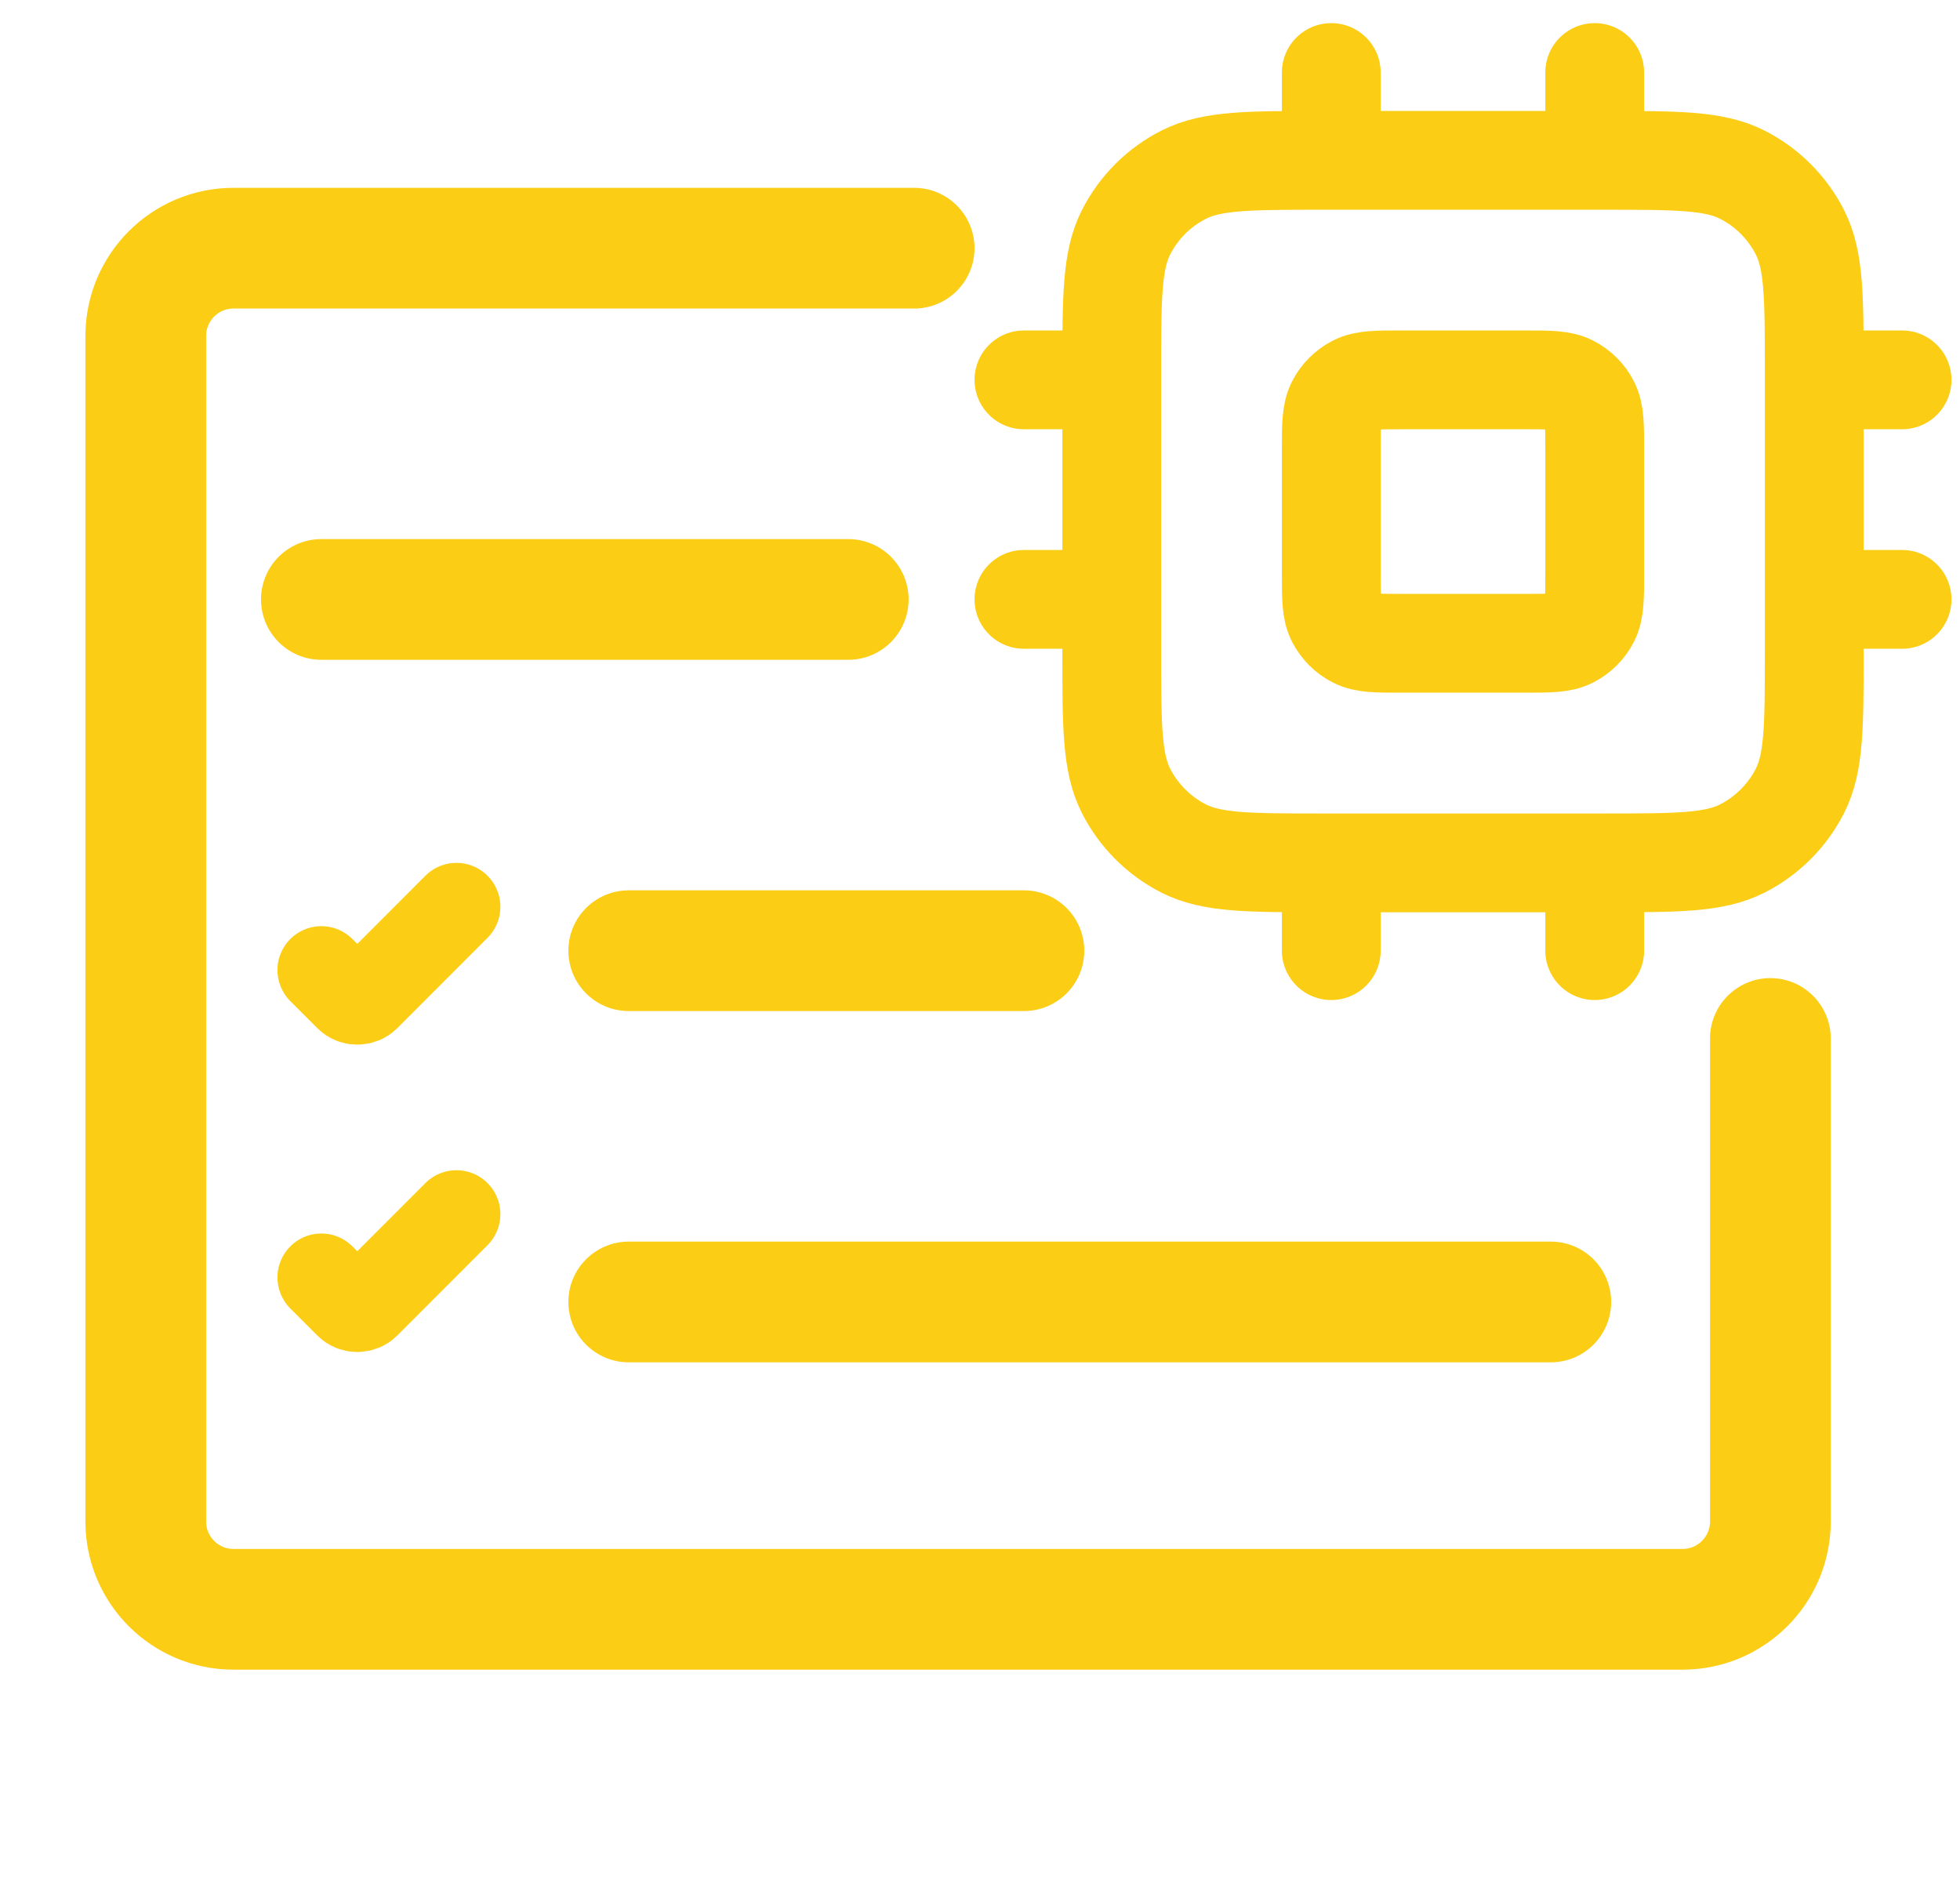 <svg width="27" height="26" viewBox="0 0 27 26" fill="none" xmlns="http://www.w3.org/2000/svg">
<path d="M4.427 8.258L11.685 8.258" stroke="#FCCD15" stroke-width="1.663" stroke-miterlimit="10" stroke-linecap="round"/>
<path d="M8.661 13.097H14.105" stroke="#FCCD15" stroke-width="1.663" stroke-miterlimit="10" stroke-linecap="round"/>
<path d="M8.661 17.936L21.363 17.936" stroke="#FCCD15" stroke-width="1.663" stroke-miterlimit="10" stroke-linecap="round"/>
<path d="M18.339 0.999V2.209M21.968 0.999V2.209M18.339 11.887V13.096M21.968 11.887V13.096M24.992 5.233H26.202M24.992 8.257H26.202M14.105 5.233H15.315M14.105 8.257H15.315M18.218 11.887H22.089C23.105 11.887 23.613 11.887 24.002 11.689C24.343 11.515 24.621 11.237 24.795 10.896C24.992 10.508 24.992 10 24.992 8.983V5.112C24.992 4.096 24.992 3.588 24.795 3.2C24.621 2.858 24.343 2.58 24.002 2.407C23.613 2.209 23.105 2.209 22.089 2.209H18.218C17.202 2.209 16.694 2.209 16.305 2.407C15.964 2.58 15.686 2.858 15.512 3.2C15.315 3.588 15.315 4.096 15.315 5.112V8.983C15.315 10 15.315 10.508 15.512 10.896C15.686 11.237 15.964 11.515 16.305 11.689C16.694 11.887 17.202 11.887 18.218 11.887Z" stroke="#FCCD15" stroke-width="1.361" stroke-linecap="round" stroke-linejoin="round"/>
<path d="M18.339 6.201C18.339 5.862 18.339 5.693 18.405 5.563C18.463 5.45 18.556 5.357 18.669 5.299C18.799 5.233 18.968 5.233 19.307 5.233H21.001C21.339 5.233 21.509 5.233 21.638 5.299C21.752 5.357 21.845 5.45 21.902 5.563C21.968 5.693 21.968 5.862 21.968 6.201V7.894C21.968 8.233 21.968 8.403 21.902 8.532C21.845 8.646 21.752 8.738 21.638 8.796C21.509 8.862 21.339 8.862 21.001 8.862H19.307C18.968 8.862 18.799 8.862 18.669 8.796C18.556 8.738 18.463 8.646 18.405 8.532C18.339 8.403 18.339 8.233 18.339 7.894V6.201Z" stroke="#FCCD15" stroke-width="1.361" stroke-linecap="round" stroke-linejoin="round"/>
<path d="M12.593 3.419H3.217C2.549 3.419 2.008 3.961 2.008 4.629V20.96C2.008 21.628 2.549 22.17 3.217 22.17H23.178C23.846 22.17 24.388 21.628 24.388 20.96V14.306" stroke="#FCCD15" stroke-width="1.663" stroke-linecap="round"/>
<path d="M4.427 17.598L4.799 17.97C4.866 18.037 4.977 18.037 5.045 17.97L6.288 16.726" stroke="#FCCD15" stroke-width="1.21" stroke-linecap="round"/>
<path d="M4.427 13.364L4.799 13.736C4.866 13.803 4.977 13.803 5.045 13.736L6.288 12.492" stroke="#FCCD15" stroke-width="1.21" stroke-linecap="round"/>
</svg>
